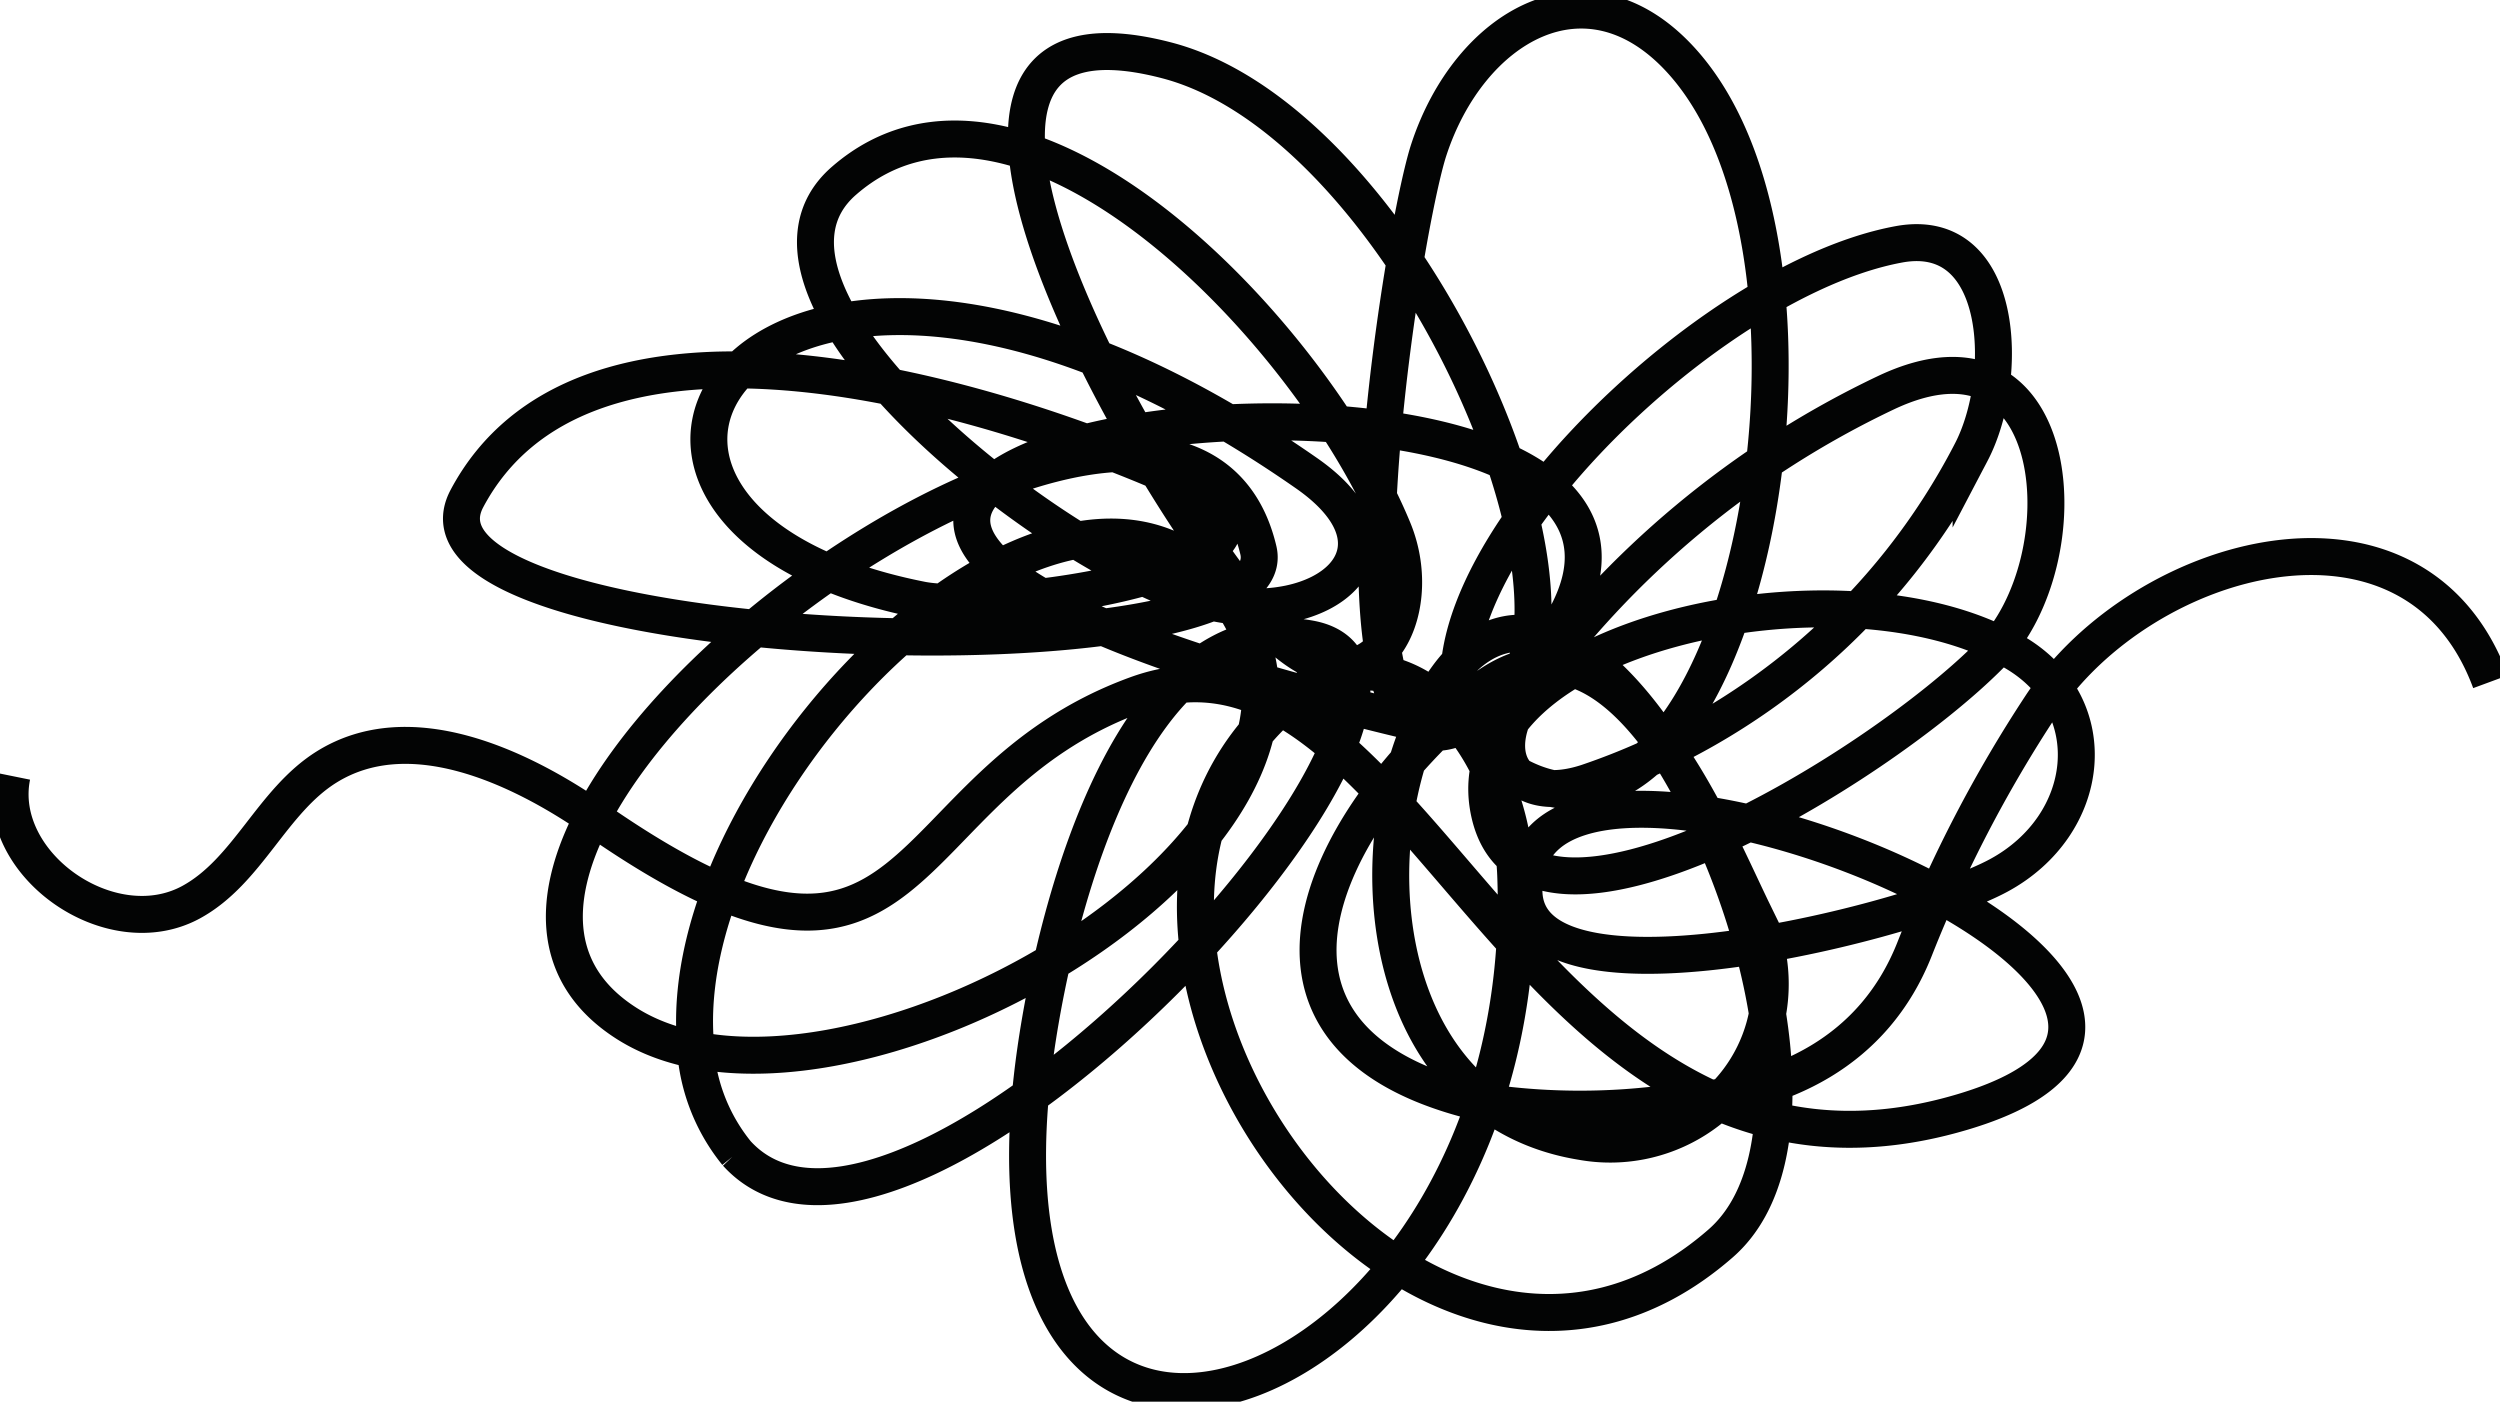 <?xml version="1.0" encoding="UTF-8"?>
<svg xmlns="http://www.w3.org/2000/svg" xmlns:xlink="http://www.w3.org/1999/xlink" id="Groupe_47" data-name="Groupe 47" width="67.649" height="37.929" viewBox="0 0 67.649 37.929">
  <defs>
    <clipPath id="clip-path">
      <rect id="Rectangle_10" data-name="Rectangle 10" width="67.649" height="37.929" fill="none" stroke="rgba(0,0,0,0)" stroke-width="1"></rect>
    </clipPath>
  </defs>
  <g id="Groupe_46" data-name="Groupe 46" clip-path="url(#clip-path)">
    <path id="Tracé_15" data-name="Tracé 15" d="M69.954,21.009c-2.047-5.544-9.4-3.522-12.154.635a36.04,36.04,0,0,0-3.434,6.606c-1.087,2.742-3.543,3.96-6.453,4.136a17.917,17.917,0,0,1-5.6-.064c-6.671-1.742-4.115-7.361.165-10.936,3.73-3.116,6.329,3.411,7.531,5.874a4.33,4.33,0,0,1-4.64,6.193c-5.093-.822-6.1-7.011-4.436-11.1,3.911-9.581,13.188,9.489,8.189,13.854-8.037,7.02-18.6-7.5-12.292-14.138,3.216-3.385,6.595.316,6.745,4.163C44.134,40.519,28.348,46.681,30.584,31c.595-4.17,2.7-11.973,7.4-11.155,5.638.979-10.864,19.018-15.489,13.924a5.041,5.041,0,0,1-1.127-3.14C20.931,23.214,32.033,12.7,36.007,19.05S25.147,33.875,19.5,30.244C11.552,25.139,34.484,8.431,36.612,17.452c.877,3.714-23.682,2.858-21.416-1.4,3.057-5.748,12.928-3.184,18.648-.769,5.9,2.491-4.2,3.936-6.347,3.514C15.872,16.5,23.137,5.063,37.914,15.366c3.012,2.1.479,4.2-2.617,3.479-4-.929-13.411-8.335-9.9-11.39,4.75-4.138,12.626,4.008,14.865,9.444.94,2.284-.58,5.12-3.045,2.918-2.62-2.342-12.077-17.963-3.086-15.622,7.609,1.981,14.146,19.694,6.5,17.86C7.733,14.169,55.509,9.094,43.38,21.226,37.569,27.04,40.418,9.084,41.222,6.621c1.092-3.346,4.287-5.24,6.846-2.408,5,5.535,1.525,22.762-4.534,19.283-5.2-2.987,4.305-13.2,10.413-14.323,2.866-.526,3.01,3.615,1.951,5.633a18.3,18.3,0,0,1-10.391,8.932c-2.045.667-2.792-.84-1.623-2.455a25.388,25.388,0,0,1,9.722-8.1c4.87-2.293,5.333,4.546,2.817,7.093-3.085,3.122-12.526,8.841-13.555,4.3-1.079-4.767,9.561-7.13,14.23-4.349,2.438,1.451,2.072,4.659-.455,6.025-2.573,1.391-14.222,4.253-12.71-.358,1.574-4.8,21.882,3.749,11.72,6.761C43.8,36.166,40.879,18.589,33.3,21.364c-6.772,2.479-5.593,9.641-14.613,3.374-2.144-1.49-5.07-2.805-7.289-1.421-1.483.926-2.128,2.819-3.666,3.658C5.548,28.163,2.4,25.945,2.884,23.56" transform="translate(-2.561 -2.562)" fill="none" stroke="#030404" stroke-miterlimit="10" stroke-width="1"></path>
  </g>
</svg>
